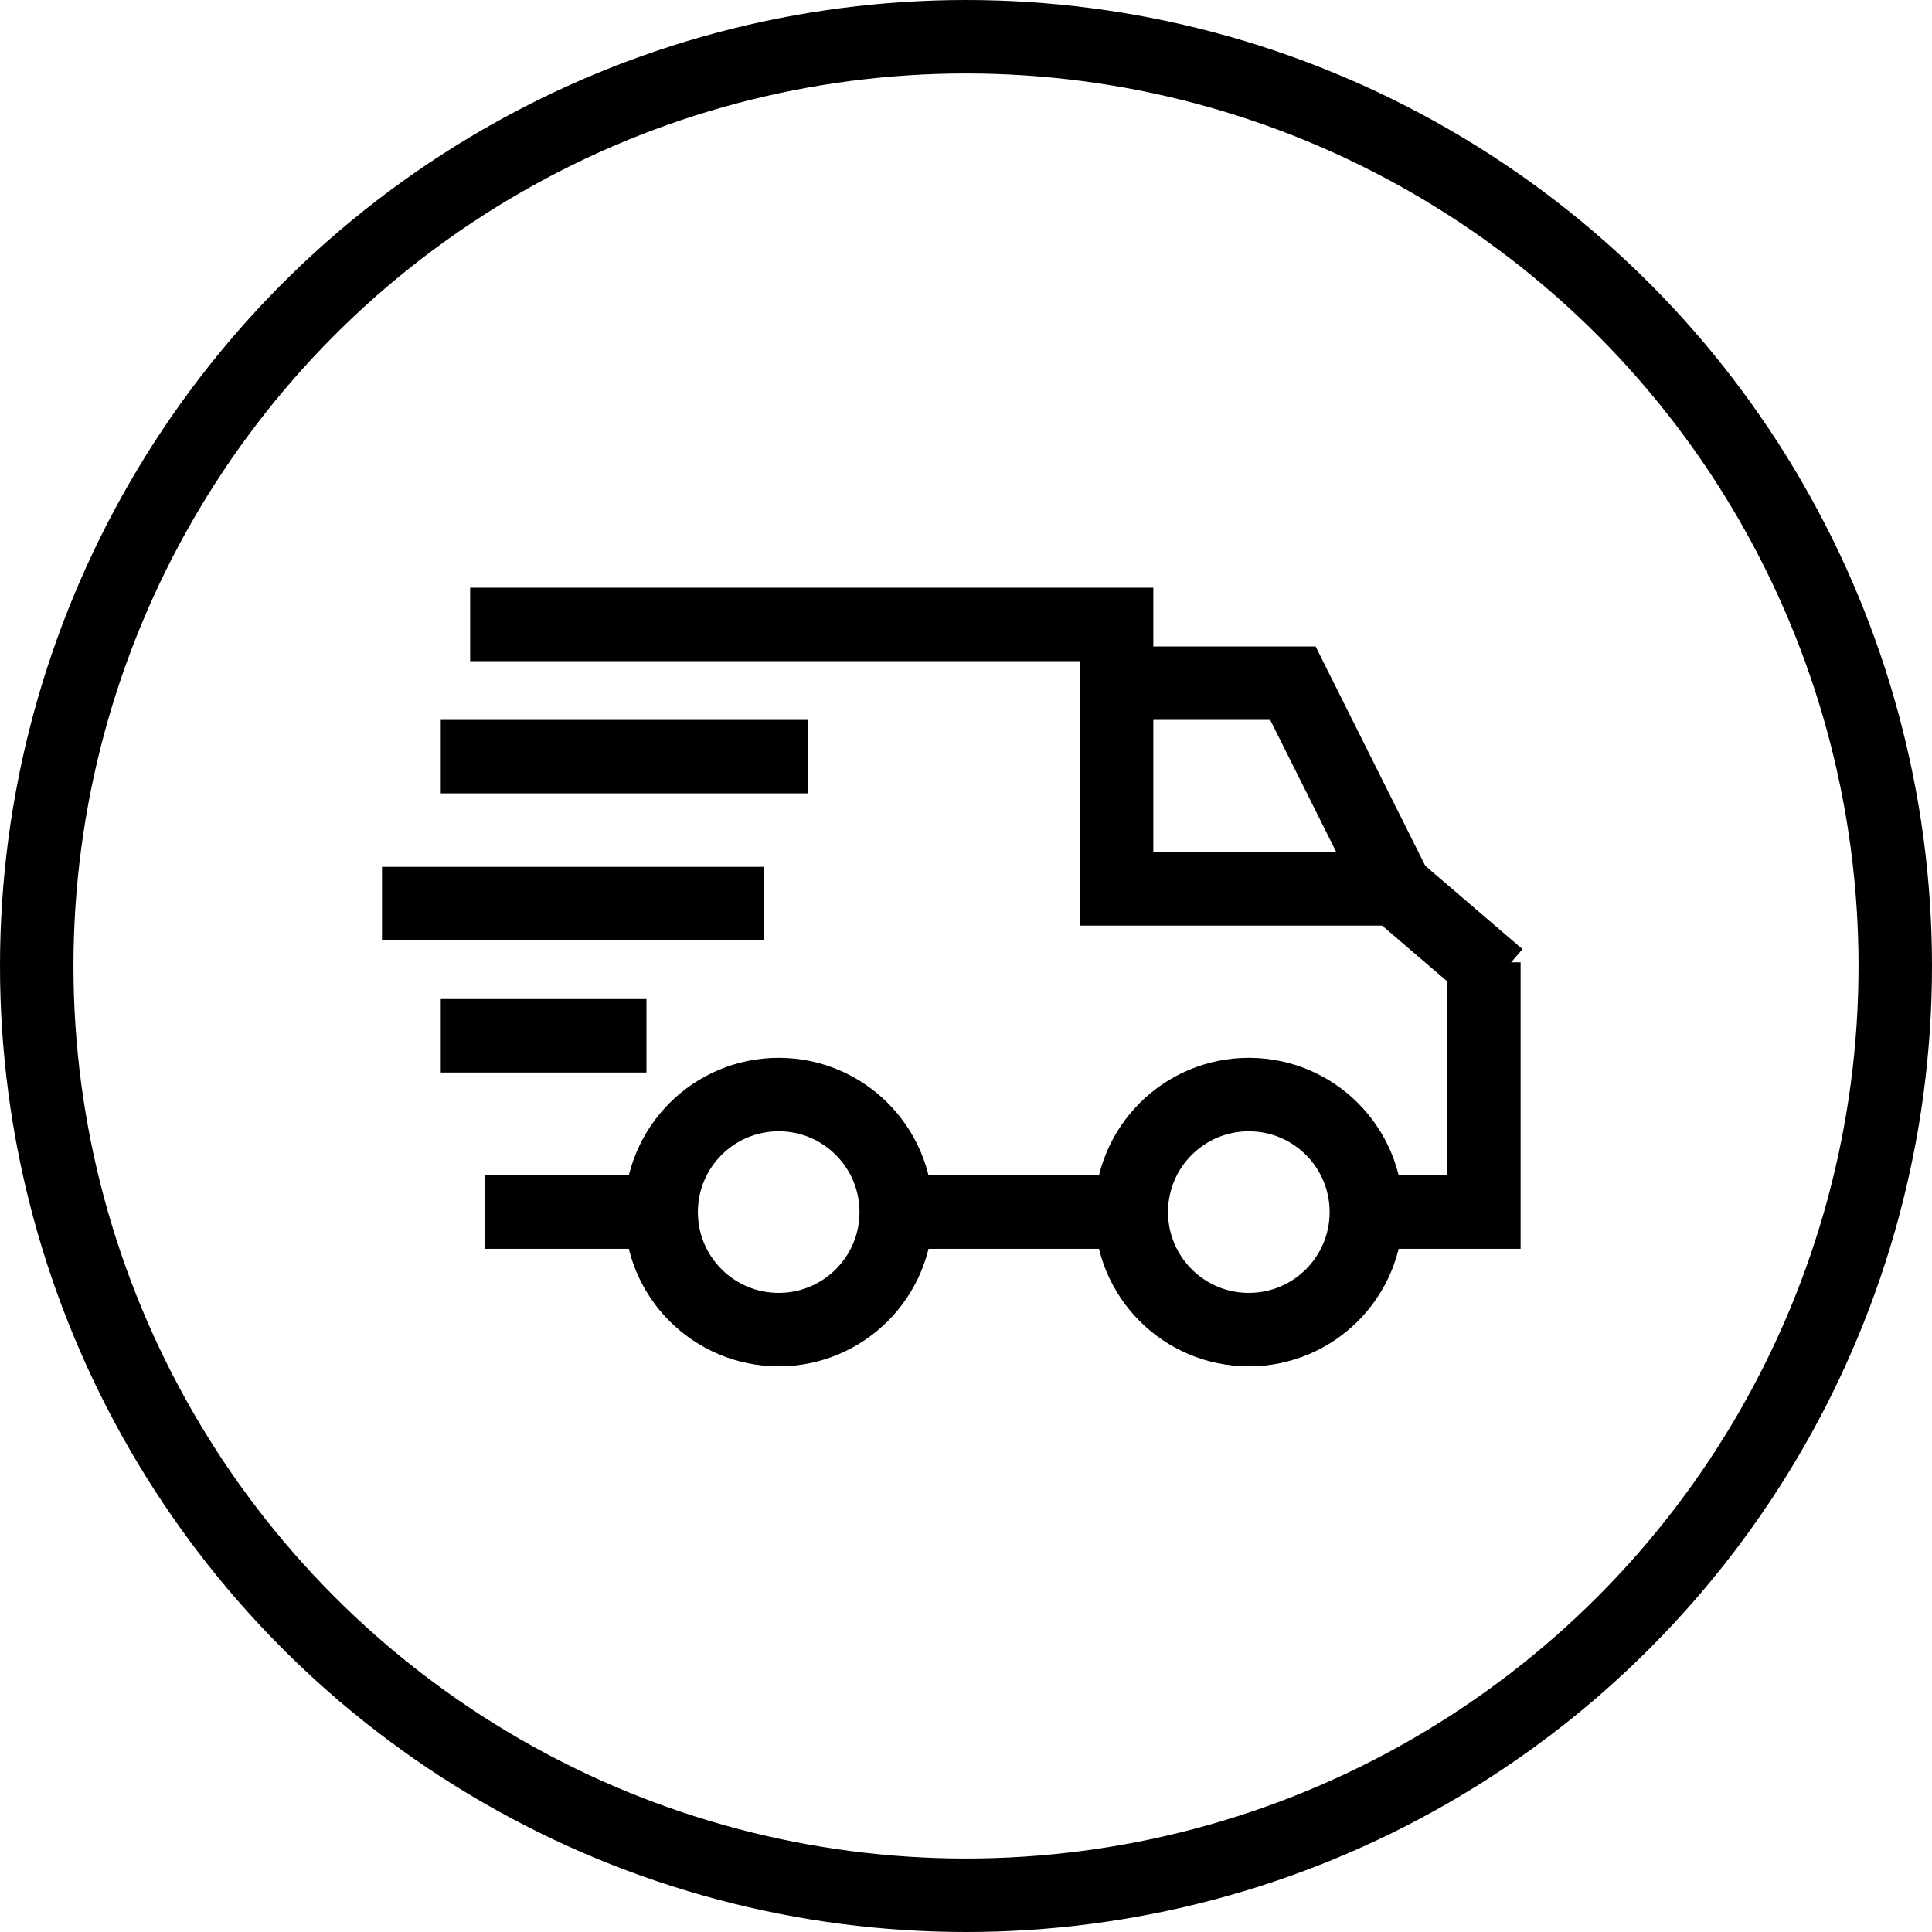 <svg id="Layer_2" data-name="Layer 2" xmlns="http://www.w3.org/2000/svg" viewBox="0 0 131.5 131.5"><defs><style>.cls-1{fill:none;stroke:#000;stroke-miterlimit:10;stroke-width:5px;}</style></defs><circle class="cls-1" cx="65.75" cy="65.75" r="63.25"/><path class="cls-1" d="M111,80h11l7,14H110V76H66" transform="translate(-34 -33.5)"/><line class="cls-1" x1="102" y1="66.5" x2="95" y2="60.5"/><path class="cls-1" d="M135,99v17h-7" transform="translate(-34 -33.5)"/><line class="cls-1" x1="33" y1="82.5" x2="44" y2="82.5"/><line class="cls-1" x1="59" y1="82.5" x2="78" y2="82.5"/><line class="cls-1" x1="30" y1="70.5" x2="44" y2="70.5"/><line class="cls-1" x1="26" y1="61.5" x2="52" y2="61.5"/><line class="cls-1" x1="30" y1="51.5" x2="55" y2="51.5"/><circle class="cls-1" cx="53" cy="82.5" r="8"/><circle class="cls-1" cx="85" cy="82.5" r="8"/></svg>

